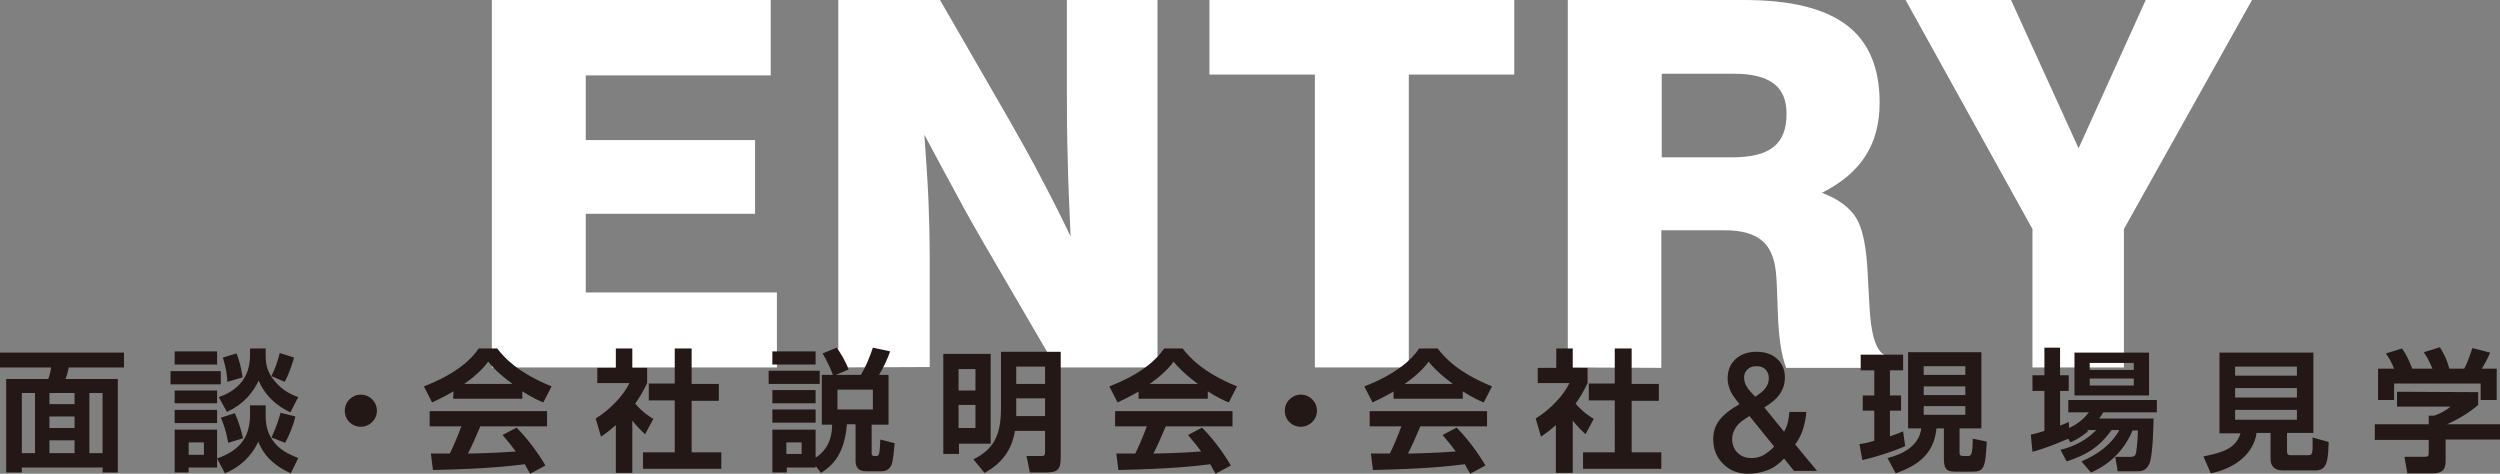 <?xml version="1.0" encoding="utf-8"?>
<!-- Generator: Adobe Illustrator 25.4.6, SVG Export Plug-In . SVG Version: 6.00 Build 0)  -->
<svg version="1.1" id="レイヤー_1" xmlns="http://www.w3.org/2000/svg" xmlns:xlink="http://www.w3.org/1999/xlink" x="0px"
	 y="0px" viewBox="0 0 606.9 115" style="enable-background:new 0 0 606.9 115;" xml:space="preserve">
<rect x="0" y="0" width="606.9" height="115" fill="#808080" stroke="none"/>
<style type="text/css">
	.st0{fill:#FFFFFF;}
	.st1{fill:#231815;}
</style>
<g>
	<path class="st0" d="M119.4,89.2V0h67.7v18.3h-44.9V34h41.1v17.9h-41.1V71h46.4v18.2H119.4z"/>
	<path class="st0" d="M203.5,89.2V0h24.7l16.9,29.3c2.7,4.8,5.4,9.5,7.8,14.2c2.5,4.7,4.8,9.3,7,13.9c-0.3-6.7-0.6-13.1-0.7-19
		c-0.2-5.9-0.2-11.1-0.2-15.6V0h22v89.2h-24.6L238.8,59c-2.1-3.6-4.3-7.5-6.7-12c-2.4-4.4-5-9.2-7.7-14.3c0.4,5.8,0.8,11.2,1,16.2
		s0.3,9.4,0.3,13.3v26.9L203.5,89.2L203.5,89.2z"/>
	<path class="st0" d="M319.2,89.2V18.1h-25.6V0h74v18.1H342v71.1H319.2z"/>
	<path class="st0" d="M380.6,89.2V0h42.7c11.3,0,19.6,2,25,6.1c5.3,4,8,10.3,8,18.8c0,5-1.1,9.3-3.4,12.9s-5.8,6.6-10.6,9
		c3.9,1.5,6.7,3.5,8.3,6.1c1.6,2.6,2.5,7.1,2.8,13.5c0.1,1.8,0.2,4.3,0.4,7.3c0.3,7.2,1.5,11.3,3.7,12.5v3.1h-23.9
		c-1.2-3.2-1.8-7.5-2-13s-0.3-9-0.5-10.4c-0.4-3.5-1.5-6-3.5-7.6s-4.9-2.4-8.9-2.4h-15.4v33.4L380.6,89.2L380.6,89.2z M403.4,38.2
		h17c4.6,0,8-0.8,10.1-2.5c2.2-1.7,3.2-4.4,3.2-8.1c0-3.3-1-5.7-3.1-7.3c-2.1-1.6-5.3-2.4-9.6-2.4h-17.6V38.2z"/>
	<path class="st0" d="M493.4,89.2V55.6L462.6,0h25.6l16.4,36l16.3-36h25.8l-31.1,55.6v33.6H493.4z"/>
</g>
<g>
	<path class="st1" d="M30.1,89.2H16.7c-0.3,1.4-0.5,2-0.8,2.8h12.7v22.7h-3.7v-1.2H5.3v1.2H1.5V92h10.2c0.3-0.7,0.6-1.8,0.7-2.8H0
		v-3.6h30.1V89.2z M5.3,95.4V110h3.2V95.4H5.3z M12,95.4v2.7h6.1v-2.7H12z M12,101.1v2.8h6.1v-2.8H12z M12,106.9v3.1h6.1v-3.1H12z
		 M21.7,95.4V110h3.2V95.4H21.7z"/>
	<path class="st1" d="M41.4,90.1h12.2v3.2H41.4V90.1z M42.4,85.3h10.3v3.2H42.4V85.3z M42.4,94.8h10.3v3.1H42.4V94.8z M52.7,111.3
		v2.2h-6.9v1.2h-3.4v-10.4h10.3L52.7,111.3c6.2-2.2,8-5.8,8-10.8v-2.1h3.8v2c0,2,0,4.8,2.6,7.6c1.7,1.8,3.9,2.6,5.3,3.2l-1.8,3.7
		c-5.8-2.6-7.3-6.2-7.9-7.7c-1.6,3.6-4.6,6.3-8.1,7.7L52.7,111.3z M42.4,99.5h10.3v3.2H42.4V99.5z M45.8,107.4v3h3.7v-3H45.8z
		 M60.7,84.6h3.8v1.5c0,1.8,0,4.2,2.8,7.1c1.8,1.9,3.7,2.7,5.1,3.2l-1.9,3.7c-1.3-0.6-5.6-2.7-7.7-7.7c-1.5,3-3.5,5.6-7.7,7.6
		l-2-3.6c4.9-1.7,7.6-5,7.6-10.2C60.7,86.2,60.7,84.6,60.7,84.6z M57,100.3c0.9,1.9,1.6,4.3,2,6.1l-3.6,1.1
		c-0.5-2.9-1.2-4.8-1.8-6.1L57,100.3z M57.4,85.8c1,2.3,1.4,5.2,1.5,5.8l-3.7,1.1c-0.1-1.5-0.2-3-1.1-5.9L57.4,85.8z M71.4,86.8
		c-0.2,0.6-1,3.6-2.3,5.9l-3.2-1.4c0.8-1.6,1.6-3.8,2-5.6L71.4,86.8z M71.7,101.1c-0.5,2.2-1.6,4.9-2.5,6.4l-3.3-1.3
		c1.3-2.7,2-5.2,2.2-6L71.7,101.1z"/>
	<path class="st1" d="M91.5,99.7c0,2.2-1.8,3.9-3.9,3.9c-2.2,0-3.9-1.7-3.9-3.9s1.8-3.9,3.9-3.9S91.5,97.5,91.5,99.7z"/>
	<path class="st1" d="M110.1,95c-2.6,1.5-4.2,2.2-5.2,2.7l-2-3.9c7.8-3,11.6-6.6,13.3-9.2h4.5c1.7,2.2,4.9,5.8,13.2,9.2l-2,3.9
		c-1-0.4-2.6-1.1-5.1-2.7v1.8H110L110.1,95L110.1,95z M128.7,115c-0.4-0.6-0.6-1.1-1.3-2.3c-4.1,0.5-9.3,1.1-22.3,1.4l-0.5-4
		c0.4,0,3.8,0,4.6,0c0.9-1.8,2-4.4,2.8-6.6h-7.7v-3.7h28.5v3.7h-16.2c-1.2,2.8-2,4.7-3,6.6c1,0,6.4-0.1,11.6-0.5c-0.7-1-1.5-2-3.2-4
		l3.4-1.8c3.6,3.6,6.4,8.1,7,9.2L128.7,115z M124.4,93.2c-3.5-2.6-5.1-4.4-5.9-5.4c-1.5,2.1-3.8,4-5.8,5.4H124.4z"/>
	<path class="st1" d="M153.5,114.8h-4v-11.6c-1.6,1.4-2.7,2.2-3.6,2.8l-1.3-4.4c3.6-2.2,6.9-5.8,8.2-8.6H145v-3.7h4.5v-4.7h4v4.7
		h3.6V93c-1.1,2.3-2,3.7-2.9,5c2,2.3,3.5,3.1,4.4,3.7l-2,3.7c-1-0.9-2-1.9-3.1-3.3V114.8z M163.8,84.6h4.1v8.6h6.6v4.1h-6.6v12.5
		h7.2v4h-19v-4h7.7V97.2h-6.3v-4.1h6.3V84.6z"/>
	<path class="st1" d="M186.6,90H199v3.2h-12.4V90z M198,113.1v0.4h-7v1.2h-3.5v-10.4H198v6.8c3.9-2.5,4-6.6,4-8h-2.5V91h2.7
		c-0.5-1.4-1.6-3.7-2.5-5.2l3.4-1.4c0.9,1.2,2.2,3.3,2.9,5.3l-3.1,1.3h6.1c1.2-2,2-4,2.9-6.6l4.2,0.9c-0.6,1.7-1.6,3.9-2.7,5.7h2.3
		v12.1h-4.1v6.9c0,0.5,0.2,0.7,0.6,0.7h0.6c0.3,0,0.4-0.1,0.5-0.3c0.2-0.4,0.3-1,0.4-3.7l3.5,0.9c-0.2,1.9-0.4,4.4-0.8,5.3
		c-0.5,1-1.2,1.5-2.5,1.5h-3.7c-1.9,0-2.5-1.1-2.5-2.5V103h-2.1c-0.6,7.4-3.6,10.1-6.3,11.8L198,113.1z M187.5,85.3H198v3.2h-10.5
		V85.3z M187.5,94.7H198v3.2h-10.5V94.7z M187.5,99.4H198v3.2h-10.5V99.4z M190.9,107.4v2.8h3.7v-2.8H190.9z M203.3,94.6v4.8h8.6
		v-4.8H203.3z"/>
	<path class="st1" d="M240.5,85.9v21.8h-7.7v2.5H229V85.9H240.5z M232.7,89.6v5.2h4.1v-5.2H232.7z M232.7,98.3v5.6h4.1v-5.6H232.7z
		 M257.5,85.4V111c0,3.1-0.8,3.7-3.7,3.7H250l-0.8-4h3.3c1.1,0,1.2,0,1.2-1.3v-4.8h-7.3c-0.6,3.4-2.1,7.3-7.4,10.2l-2.7-3.3
		c4.9-2.4,6.7-5.8,6.7-12.4V85.4H257.5z M246.7,89v4.2h7V89H246.7z M246.7,96.7v4.3h7v-4.3H246.7z"/>
	<path class="st1" d="M276.5,95c-2.6,1.5-4.2,2.2-5.2,2.7l-2-3.9c7.8-3,11.6-6.6,13.3-9.2h4.5c1.7,2.2,4.9,5.8,13.2,9.2l-2,3.9
		c-1-0.4-2.6-1.1-5.1-2.7v1.8h-16.8V95H276.5z M295.1,115c-0.4-0.6-0.6-1.1-1.3-2.3c-4.1,0.5-9.3,1.1-22.3,1.4l-0.5-4
		c0.4,0,3.8,0,4.6,0c0.9-1.8,2-4.4,2.8-6.6h-7.7v-3.7h28.5v3.7H283c-1.2,2.8-2,4.7-3,6.6c1,0,6.4-0.1,11.6-0.5c-0.7-1-1.5-2-3.2-4
		l3.4-1.8c3.6,3.6,6.4,8.1,7,9.2L295.1,115z M290.8,93.2c-3.5-2.6-5.1-4.4-5.9-5.4c-1.5,2.1-3.8,4-5.8,5.4H290.8z"/>
	<path class="st1" d="M319.7,99.7c0,2.2-1.8,3.9-3.9,3.9c-2.2,0-3.9-1.7-3.9-3.9s1.8-3.9,3.9-3.9S319.7,97.5,319.7,99.7z"/>
	<path class="st1" d="M338.4,95c-2.6,1.5-4.2,2.2-5.2,2.7l-2-3.9c7.8-3,11.6-6.6,13.3-9.2h4.5c1.7,2.2,4.9,5.8,13.2,9.2l-2,3.9
		c-1-0.4-2.6-1.1-5.1-2.7v1.8h-16.8V95H338.4z M356.9,115c-0.4-0.6-0.6-1.1-1.3-2.3c-4.1,0.5-9.3,1.1-22.3,1.4l-0.5-4
		c0.4,0,3.8,0,4.6,0c0.9-1.8,2-4.4,2.8-6.6h-7.7v-3.7H361v3.7h-16.2c-1.2,2.8-2,4.7-3,6.6c1,0,6.4-0.1,11.6-0.5c-0.7-1-1.5-2-3.2-4
		l3.4-1.8c3.6,3.6,6.4,8.1,7,9.2L356.9,115z M352.7,93.2c-3.5-2.6-5.1-4.4-5.9-5.4c-1.5,2.1-3.8,4-5.8,5.4H352.7z"/>
	<path class="st1" d="M381.7,114.8h-4v-11.6c-1.6,1.4-2.7,2.2-3.6,2.8l-1.3-4.4c3.6-2.2,6.9-5.8,8.2-8.6h-7.7v-3.7h4.5v-4.7h4v4.7
		h3.6V93c-1.1,2.3-2,3.7-2.9,5c2,2.3,3.5,3.1,4.4,3.7l-2,3.7c-1-0.9-2-1.9-3.1-3.3v12.7H381.7z M392,84.6h4.1v8.6h6.6v4.1h-6.6v12.5
		h7.2v4h-19v-4h7.7V97.2h-6.3v-4.1h6.3L392,84.6L392,84.6z"/>
	<path class="st1" d="M428.3,98.9l4.8,5.9c0.4-0.7,0.7-1.4,0.9-2.2s0.3-1.6,0.4-2.6h4.1c-0.1,1.5-0.4,2.9-0.8,4.2s-1.1,2.6-1.9,3.7
		l5.3,6.4h-5.6l-2.4-3c-1.1,1.2-2.4,2.2-3.9,2.8c-1.5,0.6-3.1,0.9-4.9,0.9c-2.4,0-4.4-0.8-6-2.4s-2.4-3.6-2.4-6
		c0-1.8,0.5-3.3,1.5-4.6s2.6-2.6,4.9-3.9c-1.1-1.3-1.9-2.4-2.3-3.4s-0.6-1.9-0.6-2.8c0-1.9,0.6-3.5,1.9-4.7s3-1.8,5.1-1.8
		s3.8,0.6,5,1.7s1.9,2.6,1.9,4.5c0,1.5-0.4,2.8-1.2,4C431.3,96.8,430,97.9,428.3,98.9z M430.7,108.4l-6-7.4
		c-1.5,0.9-2.6,1.7-3.2,2.6s-1,1.8-1,2.9c0,1.4,0.4,2.5,1.3,3.4s2,1.3,3.4,1.3c1,0,2-0.2,2.9-0.7C429,109.9,429.9,109.3,430.7,108.4
		z M426.1,96.3c1.1-0.7,2-1.4,2.5-2.1s0.8-1.5,0.8-2.4s-0.3-1.6-0.8-2.1s-1.2-0.8-2.1-0.8c-1,0-1.7,0.2-2.3,0.8s-0.8,1.2-0.8,2
		c0,0.7,0.2,1.4,0.6,2.1S425.1,95.3,426.1,96.3z"/>
	<path class="st1" d="M451.4,107.8c0.9-0.1,1.9-0.3,3.6-0.8v-7.3h-2.8V96h2.8v-6.1h-3.3v-3.8H462v3.8h-3.2V96h2.7v3.7h-2.7v6.2
		c1.9-0.6,2.5-0.9,3.2-1.2l0.5,3.6c-2.9,1.3-7.3,2.7-10.4,3.4L451.4,107.8z M463.2,85.5H481V104h-5.3v5.6c0,0.8,0,1.1,1,1.1h1
		c0.7,0,1.2,0,1.2-4.2l3.4,0.7c-0.3,6.7-0.8,7.3-3.6,7.3H475c-2,0-3.1-0.2-3.1-3V104h-1.8c-0.6,6-4.2,8.9-9.9,10.9l-2-3.7
		c3.6-0.9,7.7-2.9,8.2-7.2h-3.2V85.5z M467,88.9V91h10.1v-2.1H467z M467,93.8v2.1h10.1v-2.1H467z M467,98.6v2.1h10.1v-2.1H467z"/>
	<path class="st1" d="M506.8,104.8c-1.7,1.4-3.1,2.1-4.2,2.6l-0.5-0.9c-2.4,1-4.9,2.1-8.7,3.2l-0.4-4.2c1-0.2,1.8-0.4,3.3-0.9v-9.7
		h-2.9v-3.8h2.9v-6.7h3.8v6.7h2.1v3.8h-2.1v8.4c0.8-0.3,1.2-0.4,2.1-0.9l0.1,1.5c2.6-1.2,3.9-2.7,4.8-3.8h-5v-3h21.5v3h-13
		c-0.4,0.6-0.6,1-1,1.5h13.2c0,0.2-0.1,8.9-1,10.9c-0.8,1.9-2.1,1.9-3.1,1.9h-4.6l-0.6-3.5h3.8c1,0,1.2-0.5,1.3-1.3
		c0.2-1.1,0.4-4.1,0.4-5.1h-1.3c-2.8,6.7-8,9.3-10.1,10.2l-2.3-2.7c3.8-1.6,7.2-4,9.2-7.6h-1.9c-3,4.2-6.2,6.1-10.9,7.6l-1.5-2.8
		c2.3-0.6,5.5-1.6,8.7-4.8h-2.1V104.8z M503.6,85.6h18.1V96h-18.1V85.6z M507.3,88.1v1.7H518v-1.7H507.3z M507.3,91.9v1.7H518v-1.7
		H507.3z"/>
	<path class="st1" d="M551.2,105.1h-3.4c-0.6,4.6-4.7,8.5-11.1,9.8l-1.8-4.1c5.1-1,7.9-2.1,9-5.6h-5.1V85.6h22.8v19.5h-6.4v4.5
		c0,0.6,0.2,0.9,0.8,0.9h4.2c1.1,0,1.3,0,1.2-4.3l3.9,1.1c-0.1,4.8-0.5,6.9-3.2,6.9h-8c-2.2,0-2.9-1.4-2.9-2.7V105.1z M542.6,89v2.2
		h15V89H542.6z M542.6,94.2v2.3h15v-2.3H542.6z M542.6,99.5v2.4h15v-2.4H542.6z"/>
	<path class="st1" d="M601.6,95.2v3.1c-1.8,1.6-4.8,3.5-7.6,4.7h12.9v3.7h-13.2v4.9c0,1.6-0.1,3.3-3.1,3.3h-6.2l-0.7-4h4.7
		c1.1,0,1.2-0.1,1.2-1.2v-2.9h-13.1V103h13.1v-2.1h1.3c0.4-0.1,2.5-0.9,4-2.2h-13v-3.6L601.6,95.2L601.6,95.2z M581.2,89.5
		c-0.6-1.4-1-2.3-2-3.7l3.9-1.2c1.4,1.9,2,3.7,2.5,4.9h4.9c-0.9-2.2-1.5-3.1-2.1-4l3.9-1.2c1,1.6,1.7,2.9,2.3,5.2h3.6
		c0.4-0.7,0.9-1.7,2-5l4.3,1.1c-0.7,1.7-1.2,2.5-2,3.9h3.6v7.6h-3.9v-4h-21v4h-3.9v-7.6C577.3,89.5,581.2,89.5,581.2,89.5z"/>
</g>
</svg>
